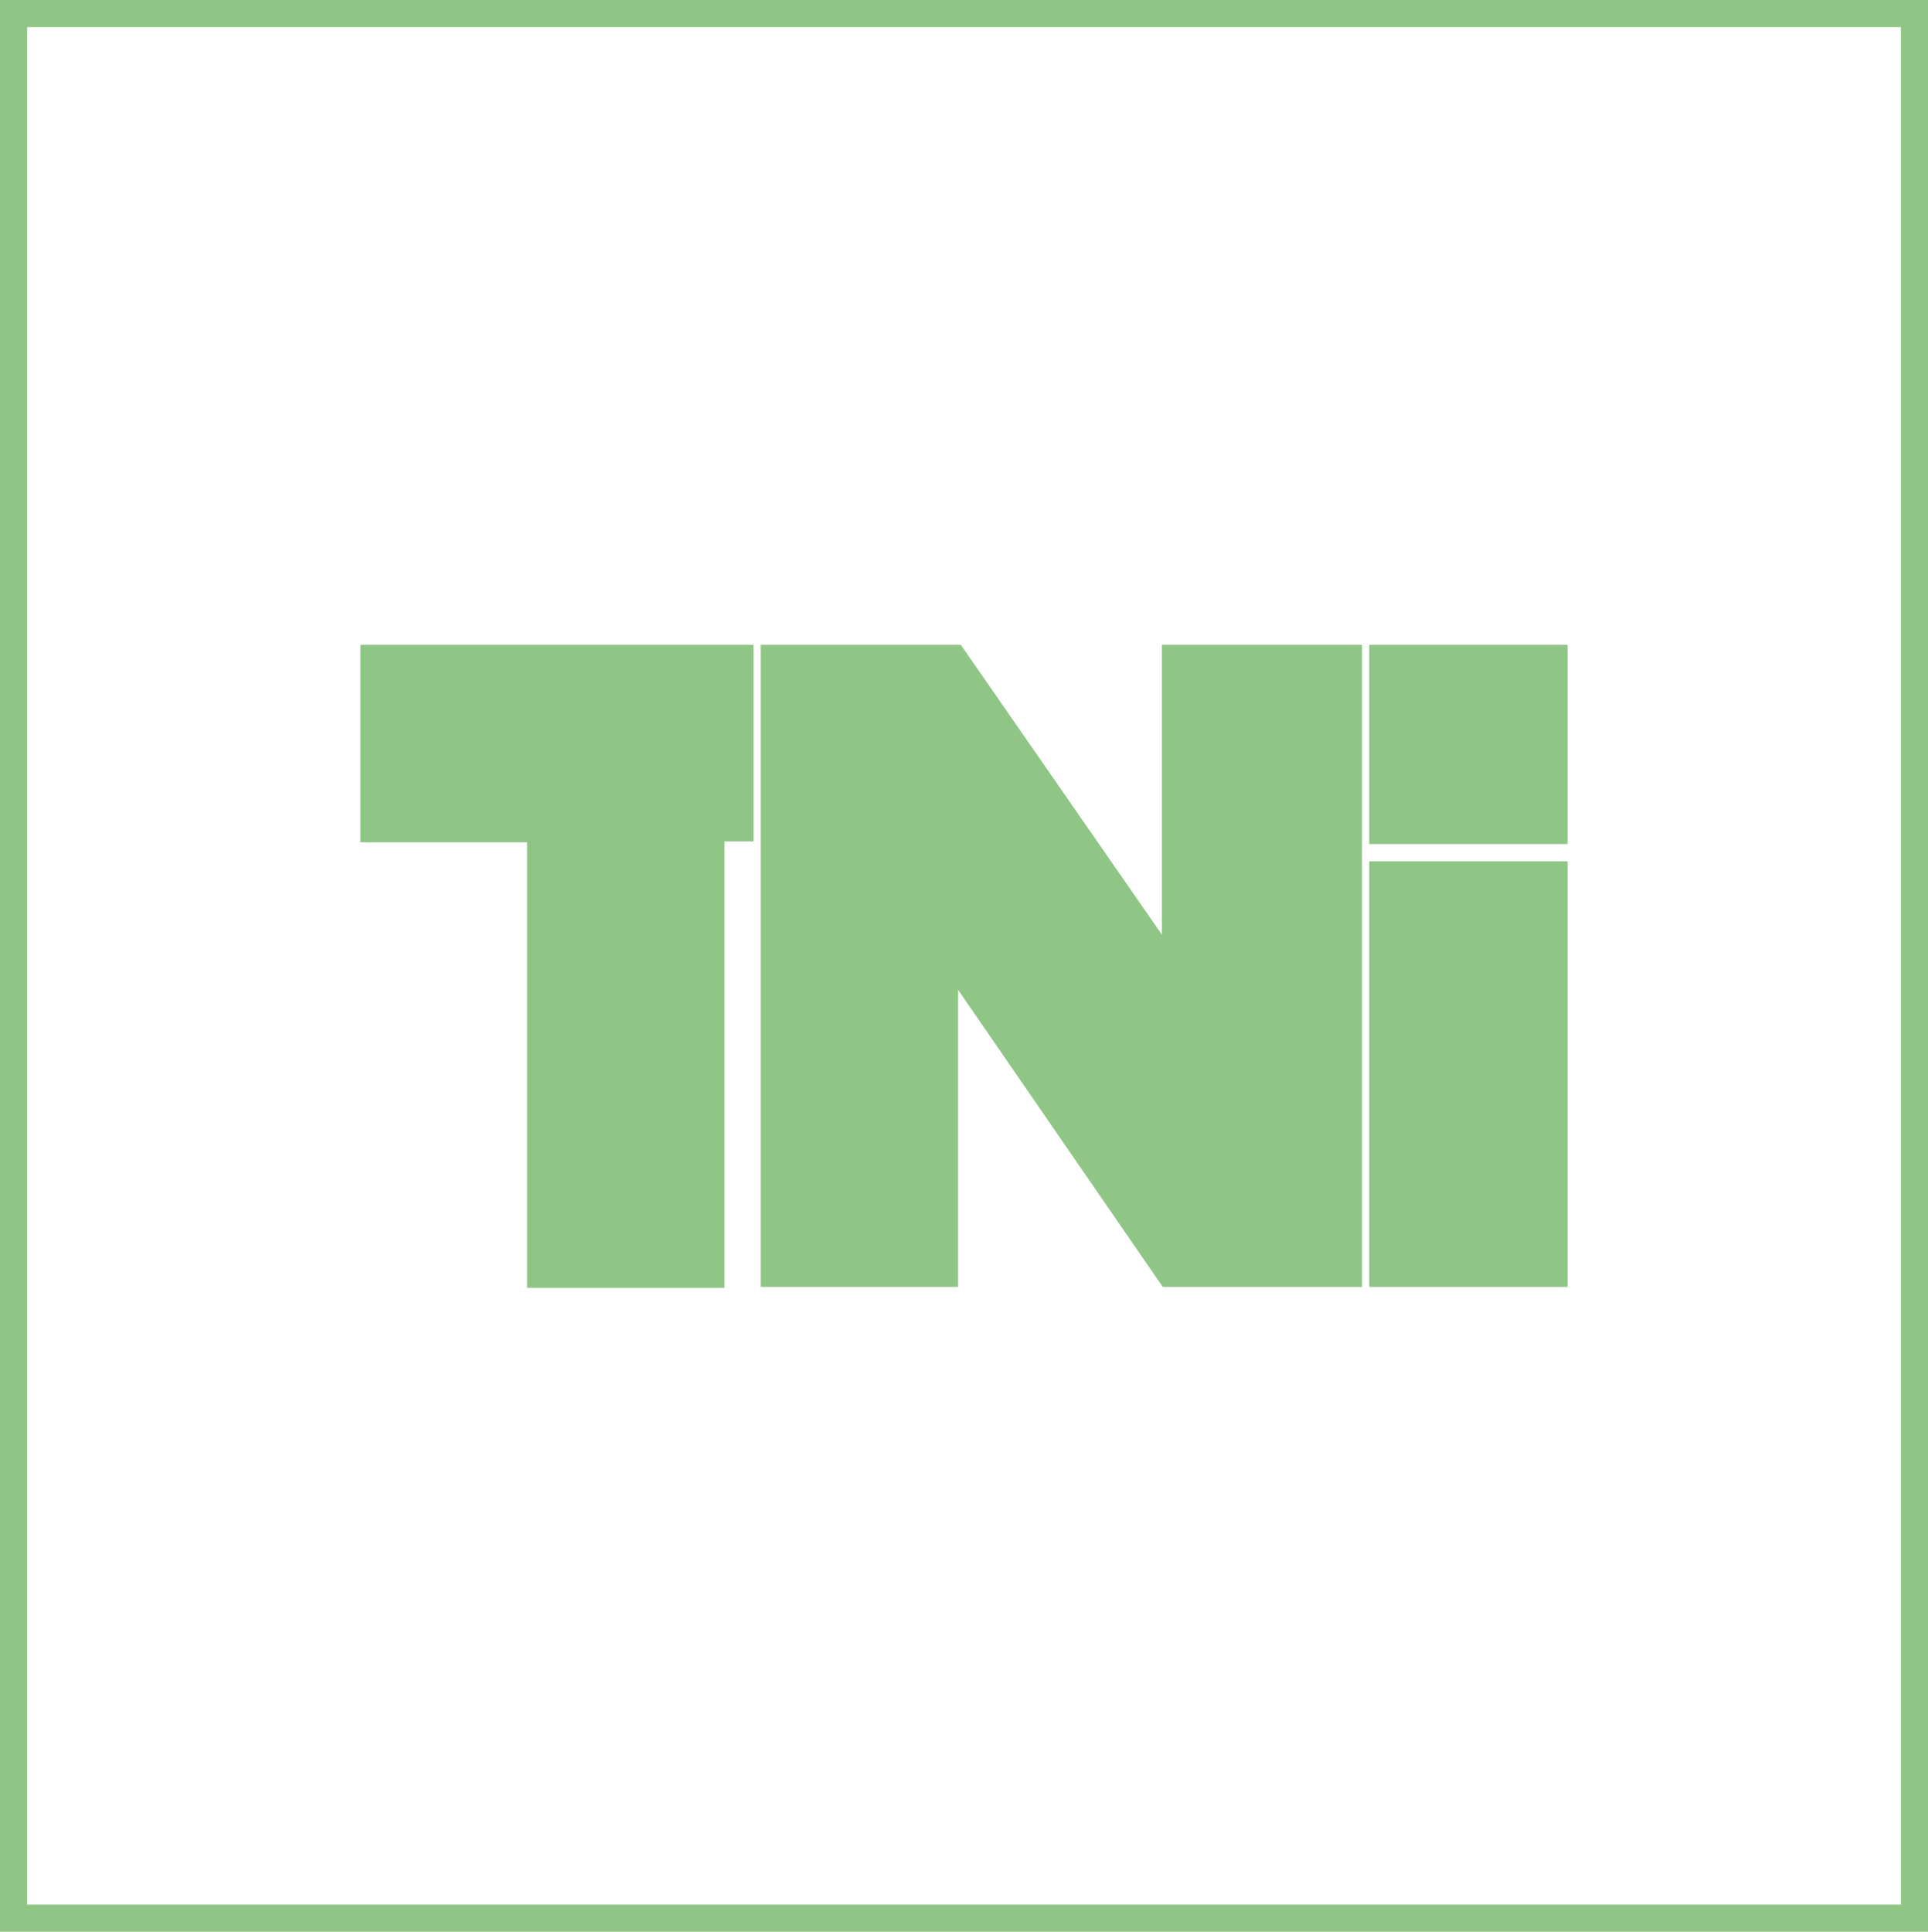 <?xml version="1.0" encoding="UTF-8"?> <!-- Generator: Adobe Illustrator 23.0.3, SVG Export Plug-In . SVG Version: 6.00 Build 0) --> <svg xmlns="http://www.w3.org/2000/svg" xmlns:xlink="http://www.w3.org/1999/xlink" id="Layer_1" x="0px" y="0px" viewBox="0 0 212.9 213.3" style="enable-background:new 0 0 212.9 213.3;" xml:space="preserve"> <style type="text/css"> .st0{fill:#8FC686;} .st1{fill-rule:evenodd;clip-rule:evenodd;fill:#8FC686;} </style> <g id="Rectangle_21_copy_13"> <path class="st0" d="M209.9,3v207.3H3V3H209.9 M212.9,0H0v213.3h212.9V0L212.9,0z"></path> </g> <path id="TNI_logo" class="st1" d="M39.8,71.2h43.4v21.7H80v49.3H58.2V93H39.8V71.2z M84,71.2v70.9h21.8v-32.8l22.6,32.8h22V71.2 h-22.1v32l-22.2-32H84z M173.1,93.2h-21.9v-22h21.9V93.2z M173.1,142.1h-21.9v-47h21.9V142.1z"></path> </svg> 